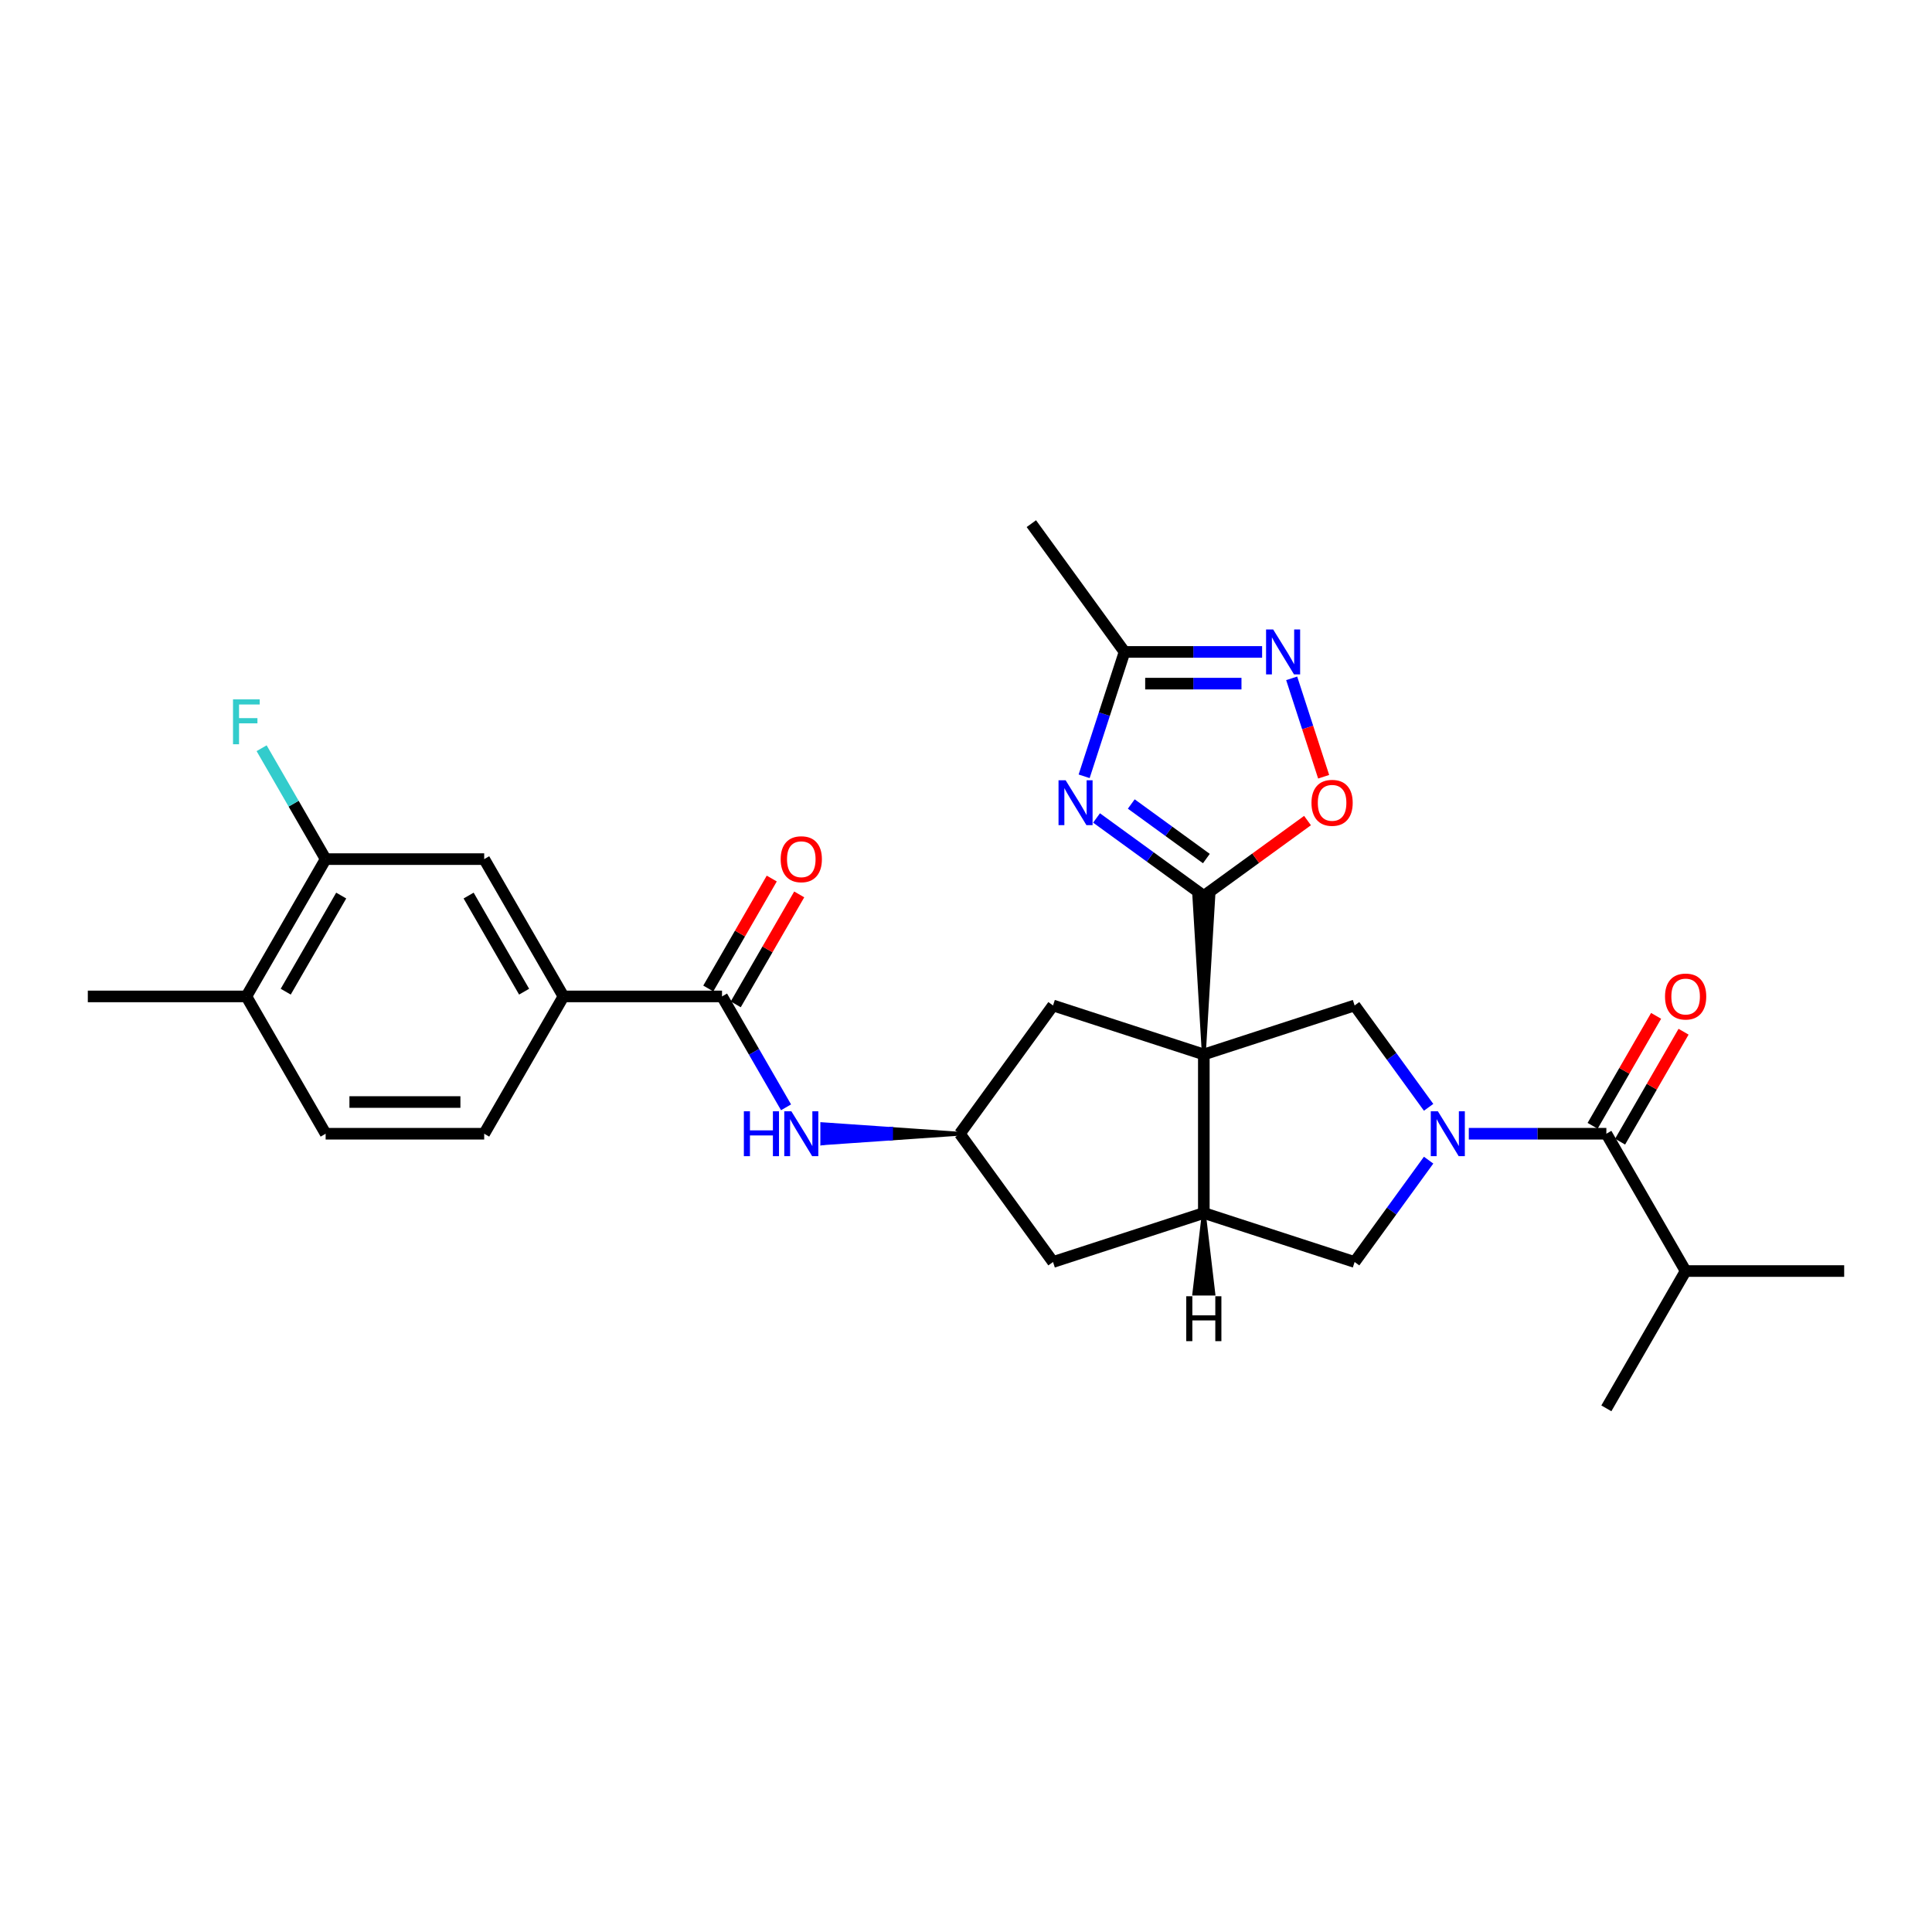<?xml version='1.0' encoding='iso-8859-1'?>
<svg version='1.1' baseProfile='full'
              xmlns='http://www.w3.org/2000/svg'
                      xmlns:rdkit='http://www.rdkit.org/xml'
                      xmlns:xlink='http://www.w3.org/1999/xlink'
                  xml:space='preserve'
width='1000px' height='1000px' viewBox='0 0 1000 1000'>
<!-- END OF HEADER -->
<rect style='opacity:1.0;fill:#FFFFFF;stroke:none' width='1000' height='1000' x='0' y='0'> </rect>
<path class='bond-0' d='M 623.098,545.784 L 628.022,463.719 L 618.174,463.719 Z' style='fill:#000000;fill-rule:evenodd;fill-opacity:1;stroke:#000000;stroke-width:2px;stroke-linecap:butt;stroke-linejoin:miter;stroke-opacity:1;' />
<path class='bond-3' d='M 623.098,545.784 L 701.146,520.425' style='fill:none;fill-rule:evenodd;stroke:#000000;stroke-width:6px;stroke-linecap:butt;stroke-linejoin:miter;stroke-opacity:1' />
<path class='bond-4' d='M 623.098,545.784 L 623.098,627.85' style='fill:none;fill-rule:evenodd;stroke:#000000;stroke-width:6px;stroke-linecap:butt;stroke-linejoin:miter;stroke-opacity:1' />
<path class='bond-12' d='M 623.098,545.784 L 545.049,520.425' style='fill:none;fill-rule:evenodd;stroke:#000000;stroke-width:6px;stroke-linecap:butt;stroke-linejoin:miter;stroke-opacity:1' />
<path class='bond-2' d='M 623.098,463.719 L 595.334,443.548' style='fill:none;fill-rule:evenodd;stroke:#000000;stroke-width:6px;stroke-linecap:butt;stroke-linejoin:miter;stroke-opacity:1' />
<path class='bond-2' d='M 595.334,443.548 L 567.571,423.377' style='fill:none;fill-rule:evenodd;stroke:#0000FF;stroke-width:6px;stroke-linecap:butt;stroke-linejoin:miter;stroke-opacity:1' />
<path class='bond-2' d='M 624.416,444.39 L 604.982,430.27' style='fill:none;fill-rule:evenodd;stroke:#000000;stroke-width:6px;stroke-linecap:butt;stroke-linejoin:miter;stroke-opacity:1' />
<path class='bond-2' d='M 604.982,430.27 L 585.547,416.15' style='fill:none;fill-rule:evenodd;stroke:#0000FF;stroke-width:6px;stroke-linecap:butt;stroke-linejoin:miter;stroke-opacity:1' />
<path class='bond-7' d='M 623.098,463.719 L 649.934,444.222' style='fill:none;fill-rule:evenodd;stroke:#000000;stroke-width:6px;stroke-linecap:butt;stroke-linejoin:miter;stroke-opacity:1' />
<path class='bond-7' d='M 649.934,444.222 L 676.77,424.724' style='fill:none;fill-rule:evenodd;stroke:#FF0000;stroke-width:6px;stroke-linecap:butt;stroke-linejoin:miter;stroke-opacity:1' />
<path class='bond-1' d='M 739.449,573.145 L 720.298,546.785' style='fill:none;fill-rule:evenodd;stroke:#0000FF;stroke-width:6px;stroke-linecap:butt;stroke-linejoin:miter;stroke-opacity:1' />
<path class='bond-1' d='M 720.298,546.785 L 701.146,520.425' style='fill:none;fill-rule:evenodd;stroke:#000000;stroke-width:6px;stroke-linecap:butt;stroke-linejoin:miter;stroke-opacity:1' />
<path class='bond-5' d='M 760.248,586.817 L 795.848,586.817' style='fill:none;fill-rule:evenodd;stroke:#0000FF;stroke-width:6px;stroke-linecap:butt;stroke-linejoin:miter;stroke-opacity:1' />
<path class='bond-5' d='M 795.848,586.817 L 831.448,586.817' style='fill:none;fill-rule:evenodd;stroke:#000000;stroke-width:6px;stroke-linecap:butt;stroke-linejoin:miter;stroke-opacity:1' />
<path class='bond-30' d='M 739.449,600.489 L 720.298,626.849' style='fill:none;fill-rule:evenodd;stroke:#0000FF;stroke-width:6px;stroke-linecap:butt;stroke-linejoin:miter;stroke-opacity:1' />
<path class='bond-30' d='M 720.298,626.849 L 701.146,653.209' style='fill:none;fill-rule:evenodd;stroke:#000000;stroke-width:6px;stroke-linecap:butt;stroke-linejoin:miter;stroke-opacity:1' />
<path class='bond-9' d='M 561.148,401.811 L 571.606,369.622' style='fill:none;fill-rule:evenodd;stroke:#0000FF;stroke-width:6px;stroke-linecap:butt;stroke-linejoin:miter;stroke-opacity:1' />
<path class='bond-9' d='M 571.606,369.622 L 582.065,337.434' style='fill:none;fill-rule:evenodd;stroke:#000000;stroke-width:6px;stroke-linecap:butt;stroke-linejoin:miter;stroke-opacity:1' />
<path class='bond-10' d='M 623.098,627.85 L 701.146,653.209' style='fill:none;fill-rule:evenodd;stroke:#000000;stroke-width:6px;stroke-linecap:butt;stroke-linejoin:miter;stroke-opacity:1' />
<path class='bond-17' d='M 623.098,627.85 L 545.049,653.209' style='fill:none;fill-rule:evenodd;stroke:#000000;stroke-width:6px;stroke-linecap:butt;stroke-linejoin:miter;stroke-opacity:1' />
<path class='bond-33' d='M 623.098,627.85 L 618.174,669.571 L 628.022,669.571 Z' style='fill:#000000;fill-rule:evenodd;fill-opacity:1;stroke:#000000;stroke-width:2px;stroke-linecap:butt;stroke-linejoin:miter;stroke-opacity:1;' />
<path class='bond-18' d='M 838.555,590.92 L 854.982,562.467' style='fill:none;fill-rule:evenodd;stroke:#000000;stroke-width:6px;stroke-linecap:butt;stroke-linejoin:miter;stroke-opacity:1' />
<path class='bond-18' d='M 854.982,562.467 L 871.41,534.014' style='fill:none;fill-rule:evenodd;stroke:#FF0000;stroke-width:6px;stroke-linecap:butt;stroke-linejoin:miter;stroke-opacity:1' />
<path class='bond-18' d='M 824.341,582.714 L 840.768,554.261' style='fill:none;fill-rule:evenodd;stroke:#000000;stroke-width:6px;stroke-linecap:butt;stroke-linejoin:miter;stroke-opacity:1' />
<path class='bond-18' d='M 840.768,554.261 L 857.195,525.808' style='fill:none;fill-rule:evenodd;stroke:#FF0000;stroke-width:6px;stroke-linecap:butt;stroke-linejoin:miter;stroke-opacity:1' />
<path class='bond-23' d='M 831.448,586.817 L 872.48,657.887' style='fill:none;fill-rule:evenodd;stroke:#000000;stroke-width:6px;stroke-linecap:butt;stroke-linejoin:miter;stroke-opacity:1' />
<path class='bond-6' d='M 668.572,351.106 L 676.847,376.573' style='fill:none;fill-rule:evenodd;stroke:#0000FF;stroke-width:6px;stroke-linecap:butt;stroke-linejoin:miter;stroke-opacity:1' />
<path class='bond-6' d='M 676.847,376.573 L 685.121,402.039' style='fill:none;fill-rule:evenodd;stroke:#FF0000;stroke-width:6px;stroke-linecap:butt;stroke-linejoin:miter;stroke-opacity:1' />
<path class='bond-31' d='M 653.265,337.434 L 617.665,337.434' style='fill:none;fill-rule:evenodd;stroke:#0000FF;stroke-width:6px;stroke-linecap:butt;stroke-linejoin:miter;stroke-opacity:1' />
<path class='bond-31' d='M 617.665,337.434 L 582.065,337.434' style='fill:none;fill-rule:evenodd;stroke:#000000;stroke-width:6px;stroke-linecap:butt;stroke-linejoin:miter;stroke-opacity:1' />
<path class='bond-31' d='M 642.585,353.847 L 617.665,353.847' style='fill:none;fill-rule:evenodd;stroke:#0000FF;stroke-width:6px;stroke-linecap:butt;stroke-linejoin:miter;stroke-opacity:1' />
<path class='bond-31' d='M 617.665,353.847 L 592.745,353.847' style='fill:none;fill-rule:evenodd;stroke:#000000;stroke-width:6px;stroke-linecap:butt;stroke-linejoin:miter;stroke-opacity:1' />
<path class='bond-8' d='M 373.715,515.747 L 390.284,544.446' style='fill:none;fill-rule:evenodd;stroke:#000000;stroke-width:6px;stroke-linecap:butt;stroke-linejoin:miter;stroke-opacity:1' />
<path class='bond-8' d='M 390.284,544.446 L 406.854,573.145' style='fill:none;fill-rule:evenodd;stroke:#0000FF;stroke-width:6px;stroke-linecap:butt;stroke-linejoin:miter;stroke-opacity:1' />
<path class='bond-13' d='M 373.715,515.747 L 291.65,515.747' style='fill:none;fill-rule:evenodd;stroke:#000000;stroke-width:6px;stroke-linecap:butt;stroke-linejoin:miter;stroke-opacity:1' />
<path class='bond-19' d='M 380.822,519.85 L 397.249,491.397' style='fill:none;fill-rule:evenodd;stroke:#000000;stroke-width:6px;stroke-linecap:butt;stroke-linejoin:miter;stroke-opacity:1' />
<path class='bond-19' d='M 397.249,491.397 L 413.677,462.944' style='fill:none;fill-rule:evenodd;stroke:#FF0000;stroke-width:6px;stroke-linecap:butt;stroke-linejoin:miter;stroke-opacity:1' />
<path class='bond-19' d='M 366.608,511.643 L 383.035,483.19' style='fill:none;fill-rule:evenodd;stroke:#000000;stroke-width:6px;stroke-linecap:butt;stroke-linejoin:miter;stroke-opacity:1' />
<path class='bond-19' d='M 383.035,483.19 L 399.462,454.737' style='fill:none;fill-rule:evenodd;stroke:#FF0000;stroke-width:6px;stroke-linecap:butt;stroke-linejoin:miter;stroke-opacity:1' />
<path class='bond-25' d='M 582.065,337.434 L 533.828,271.042' style='fill:none;fill-rule:evenodd;stroke:#000000;stroke-width:6px;stroke-linecap:butt;stroke-linejoin:miter;stroke-opacity:1' />
<path class='bond-11' d='M 496.812,586.817 L 461.213,584.355 L 461.213,589.279 Z' style='fill:#000000;fill-rule:evenodd;fill-opacity:1;stroke:#000000;stroke-width:2px;stroke-linecap:butt;stroke-linejoin:miter;stroke-opacity:1;' />
<path class='bond-11' d='M 461.213,584.355 L 425.613,591.741 L 425.613,581.893 Z' style='fill:#0000FF;fill-rule:evenodd;fill-opacity:1;stroke:#0000FF;stroke-width:2px;stroke-linecap:butt;stroke-linejoin:miter;stroke-opacity:1;' />
<path class='bond-11' d='M 461.213,584.355 L 461.213,589.279 L 425.613,591.741 Z' style='fill:#0000FF;fill-rule:evenodd;fill-opacity:1;stroke:#0000FF;stroke-width:2px;stroke-linecap:butt;stroke-linejoin:miter;stroke-opacity:1;' />
<path class='bond-14' d='M 545.049,520.425 L 496.812,586.817' style='fill:none;fill-rule:evenodd;stroke:#000000;stroke-width:6px;stroke-linecap:butt;stroke-linejoin:miter;stroke-opacity:1' />
<path class='bond-15' d='M 291.65,515.747 L 250.617,444.676' style='fill:none;fill-rule:evenodd;stroke:#000000;stroke-width:6px;stroke-linecap:butt;stroke-linejoin:miter;stroke-opacity:1' />
<path class='bond-15' d='M 271.281,513.292 L 242.558,463.543' style='fill:none;fill-rule:evenodd;stroke:#000000;stroke-width:6px;stroke-linecap:butt;stroke-linejoin:miter;stroke-opacity:1' />
<path class='bond-21' d='M 291.65,515.747 L 250.617,586.817' style='fill:none;fill-rule:evenodd;stroke:#000000;stroke-width:6px;stroke-linecap:butt;stroke-linejoin:miter;stroke-opacity:1' />
<path class='bond-29' d='M 496.812,586.817 L 545.049,653.209' style='fill:none;fill-rule:evenodd;stroke:#000000;stroke-width:6px;stroke-linecap:butt;stroke-linejoin:miter;stroke-opacity:1' />
<path class='bond-16' d='M 250.617,444.676 L 168.552,444.676' style='fill:none;fill-rule:evenodd;stroke:#000000;stroke-width:6px;stroke-linecap:butt;stroke-linejoin:miter;stroke-opacity:1' />
<path class='bond-24' d='M 168.552,444.676 L 151.983,415.977' style='fill:none;fill-rule:evenodd;stroke:#000000;stroke-width:6px;stroke-linecap:butt;stroke-linejoin:miter;stroke-opacity:1' />
<path class='bond-24' d='M 151.983,415.977 L 135.413,387.278' style='fill:none;fill-rule:evenodd;stroke:#33CCCC;stroke-width:6px;stroke-linecap:butt;stroke-linejoin:miter;stroke-opacity:1' />
<path class='bond-32' d='M 168.552,444.676 L 127.52,515.747' style='fill:none;fill-rule:evenodd;stroke:#000000;stroke-width:6px;stroke-linecap:butt;stroke-linejoin:miter;stroke-opacity:1' />
<path class='bond-32' d='M 176.611,463.543 L 147.889,513.292' style='fill:none;fill-rule:evenodd;stroke:#000000;stroke-width:6px;stroke-linecap:butt;stroke-linejoin:miter;stroke-opacity:1' />
<path class='bond-20' d='M 127.52,515.747 L 168.552,586.817' style='fill:none;fill-rule:evenodd;stroke:#000000;stroke-width:6px;stroke-linecap:butt;stroke-linejoin:miter;stroke-opacity:1' />
<path class='bond-26' d='M 127.52,515.747 L 45.455,515.747' style='fill:none;fill-rule:evenodd;stroke:#000000;stroke-width:6px;stroke-linecap:butt;stroke-linejoin:miter;stroke-opacity:1' />
<path class='bond-22' d='M 250.617,586.817 L 168.552,586.817' style='fill:none;fill-rule:evenodd;stroke:#000000;stroke-width:6px;stroke-linecap:butt;stroke-linejoin:miter;stroke-opacity:1' />
<path class='bond-22' d='M 238.307,570.404 L 180.862,570.404' style='fill:none;fill-rule:evenodd;stroke:#000000;stroke-width:6px;stroke-linecap:butt;stroke-linejoin:miter;stroke-opacity:1' />
<path class='bond-27' d='M 872.48,657.887 L 954.545,657.887' style='fill:none;fill-rule:evenodd;stroke:#000000;stroke-width:6px;stroke-linecap:butt;stroke-linejoin:miter;stroke-opacity:1' />
<path class='bond-28' d='M 872.48,657.887 L 831.448,728.958' style='fill:none;fill-rule:evenodd;stroke:#000000;stroke-width:6px;stroke-linecap:butt;stroke-linejoin:miter;stroke-opacity:1' />
<path  class='atom-2' d='M 744.245 575.197
L 751.861 587.506
Q 752.616 588.721, 753.831 590.92
Q 755.045 593.12, 755.111 593.251
L 755.111 575.197
L 758.197 575.197
L 758.197 598.437
L 755.012 598.437
L 746.839 584.979
Q 745.887 583.403, 744.869 581.598
Q 743.884 579.792, 743.589 579.234
L 743.589 598.437
L 740.569 598.437
L 740.569 575.197
L 744.245 575.197
' fill='#0000FF'/>
<path  class='atom-3' d='M 551.568 403.862
L 559.184 416.172
Q 559.939 417.387, 561.153 419.586
Q 562.368 421.785, 562.434 421.917
L 562.434 403.862
L 565.519 403.862
L 565.519 427.103
L 562.335 427.103
L 554.162 413.644
Q 553.21 412.069, 552.192 410.263
Q 551.207 408.458, 550.912 407.9
L 550.912 427.103
L 547.892 427.103
L 547.892 403.862
L 551.568 403.862
' fill='#0000FF'/>
<path  class='atom-7' d='M 658.993 325.814
L 666.609 338.124
Q 667.364 339.338, 668.578 341.537
Q 669.793 343.737, 669.858 343.868
L 669.858 325.814
L 672.944 325.814
L 672.944 349.055
L 669.76 349.055
L 661.586 335.596
Q 660.634 334.02, 659.617 332.215
Q 658.632 330.409, 658.336 329.851
L 658.336 349.055
L 655.316 349.055
L 655.316 325.814
L 658.993 325.814
' fill='#0000FF'/>
<path  class='atom-8' d='M 678.821 415.548
Q 678.821 409.968, 681.579 406.849
Q 684.336 403.731, 689.49 403.731
Q 694.643 403.731, 697.401 406.849
Q 700.158 409.968, 700.158 415.548
Q 700.158 421.194, 697.368 424.411
Q 694.578 427.596, 689.49 427.596
Q 684.369 427.596, 681.579 424.411
Q 678.821 421.227, 678.821 415.548
M 689.49 424.969
Q 693.035 424.969, 694.939 422.606
Q 696.876 420.21, 696.876 415.548
Q 696.876 410.986, 694.939 408.688
Q 693.035 406.357, 689.49 406.357
Q 685.944 406.357, 684.008 408.655
Q 682.104 410.953, 682.104 415.548
Q 682.104 420.242, 684.008 422.606
Q 685.944 424.969, 689.49 424.969
' fill='#FF0000'/>
<path  class='atom-12' d='M 385.023 575.197
L 388.175 575.197
L 388.175 585.077
L 400.058 585.077
L 400.058 575.197
L 403.209 575.197
L 403.209 598.437
L 400.058 598.437
L 400.058 587.703
L 388.175 587.703
L 388.175 598.437
L 385.023 598.437
L 385.023 575.197
' fill='#0000FF'/>
<path  class='atom-12' d='M 409.61 575.197
L 417.226 587.506
Q 417.981 588.721, 419.195 590.92
Q 420.41 593.12, 420.476 593.251
L 420.476 575.197
L 423.561 575.197
L 423.561 598.437
L 420.377 598.437
L 412.203 584.979
Q 411.251 583.403, 410.234 581.598
Q 409.249 579.792, 408.954 579.234
L 408.954 598.437
L 405.934 598.437
L 405.934 575.197
L 409.61 575.197
' fill='#0000FF'/>
<path  class='atom-19' d='M 861.812 515.812
Q 861.812 510.232, 864.569 507.113
Q 867.327 503.995, 872.48 503.995
Q 877.634 503.995, 880.391 507.113
Q 883.149 510.232, 883.149 515.812
Q 883.149 521.458, 880.359 524.675
Q 877.568 527.859, 872.48 527.859
Q 867.36 527.859, 864.569 524.675
Q 861.812 521.491, 861.812 515.812
M 872.48 525.233
Q 876.026 525.233, 877.93 522.87
Q 879.866 520.473, 879.866 515.812
Q 879.866 511.249, 877.93 508.952
Q 876.026 506.621, 872.48 506.621
Q 868.935 506.621, 866.998 508.919
Q 865.095 511.217, 865.095 515.812
Q 865.095 520.506, 866.998 522.87
Q 868.935 525.233, 872.48 525.233
' fill='#FF0000'/>
<path  class='atom-20' d='M 404.079 444.742
Q 404.079 439.161, 406.836 436.043
Q 409.594 432.924, 414.747 432.924
Q 419.901 432.924, 422.658 436.043
Q 425.416 439.161, 425.416 444.742
Q 425.416 450.388, 422.626 453.605
Q 419.835 456.789, 414.747 456.789
Q 409.627 456.789, 406.836 453.605
Q 404.079 450.421, 404.079 444.742
M 414.747 454.163
Q 418.293 454.163, 420.196 451.799
Q 422.133 449.403, 422.133 444.742
Q 422.133 440.179, 420.196 437.881
Q 418.293 435.55, 414.747 435.55
Q 411.202 435.55, 409.265 437.848
Q 407.362 440.146, 407.362 444.742
Q 407.362 449.436, 409.265 451.799
Q 411.202 454.163, 414.747 454.163
' fill='#FF0000'/>
<path  class='atom-25' d='M 120.61 361.985
L 134.429 361.985
L 134.429 364.644
L 123.728 364.644
L 123.728 371.702
L 133.248 371.702
L 133.248 374.393
L 123.728 374.393
L 123.728 385.226
L 120.61 385.226
L 120.61 361.985
' fill='#33CCCC'/>
<path  class='atom-30' d='M 614.005 670.939
L 617.156 670.939
L 617.156 680.82
L 629.039 680.82
L 629.039 670.939
L 632.19 670.939
L 632.19 694.18
L 629.039 694.18
L 629.039 683.446
L 617.156 683.446
L 617.156 694.18
L 614.005 694.18
L 614.005 670.939
' fill='#000000'/>
</svg>
